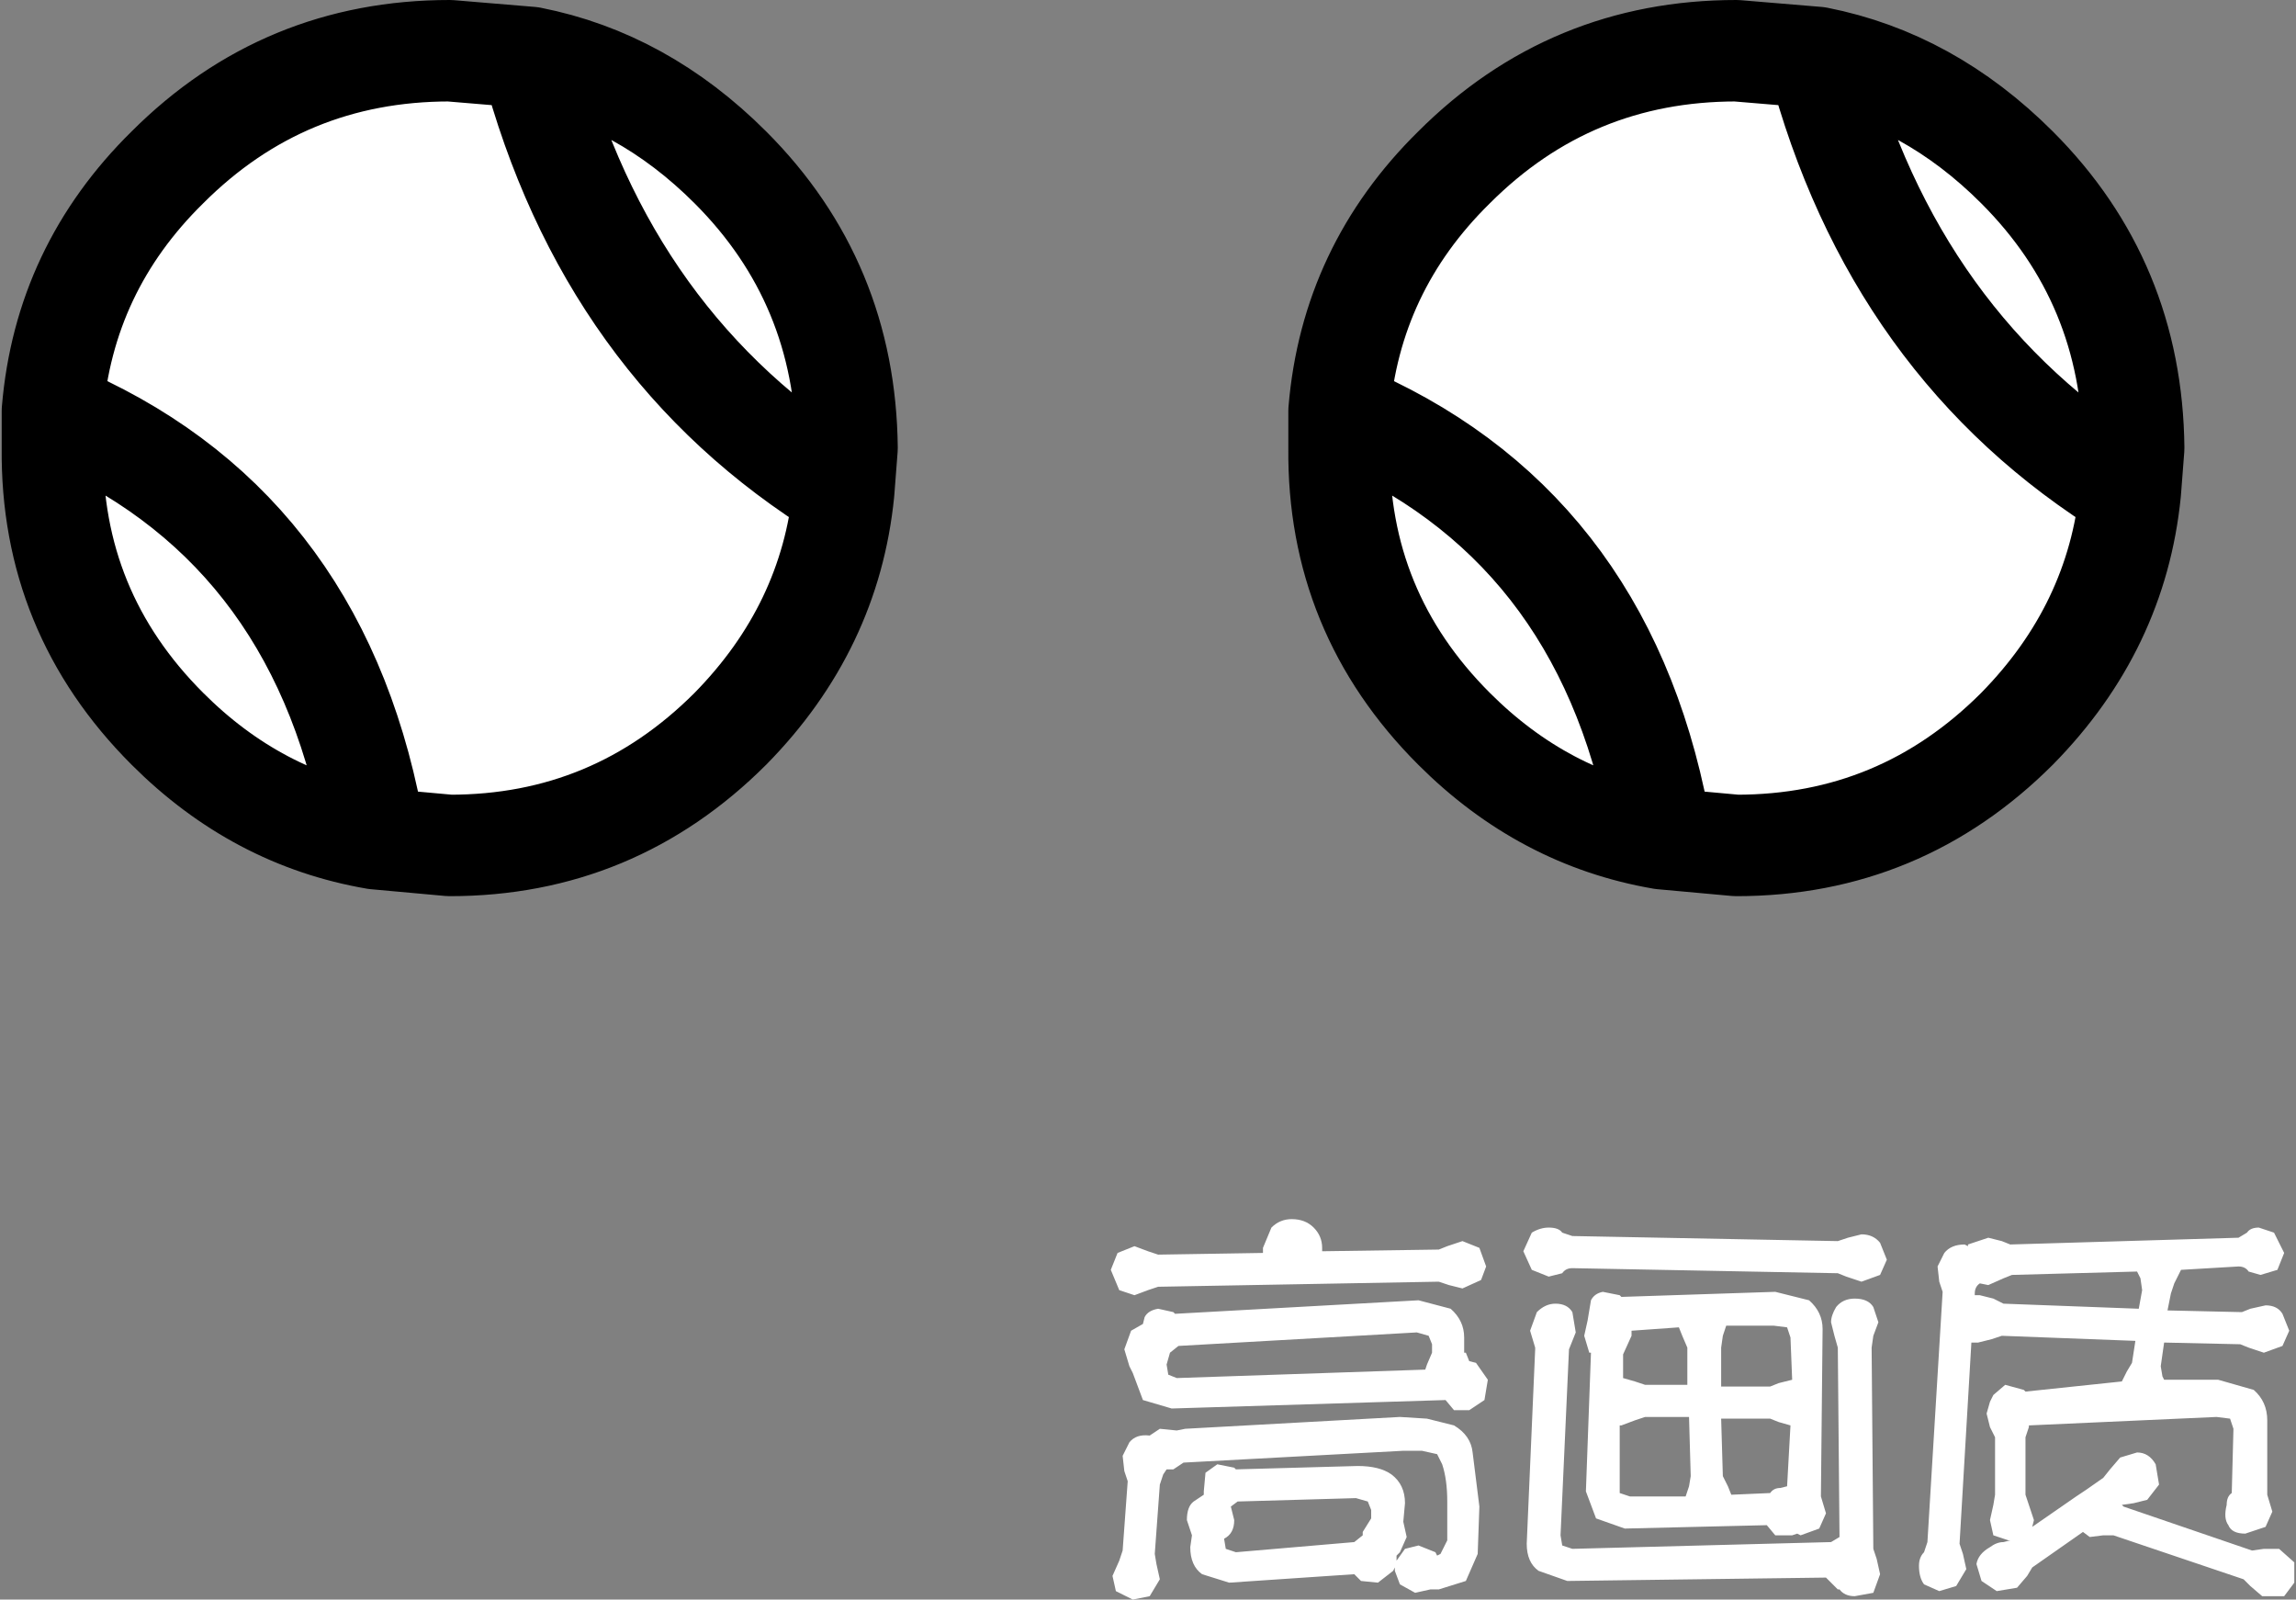<?xml version="1.0" encoding="UTF-8" standalone="no"?>
<svg xmlns:xlink="http://www.w3.org/1999/xlink" height="47.3px" width="67.9px" xmlns="http://www.w3.org/2000/svg">
  <rect width="100%" height="100%" fill="#808080" stroke="none"/>
  <g transform="matrix(1.0, 0.0, 0.0, 1.0, 51.3, 13.25)">
    <path d="M-49.25 -0.85 L-49.75 -1.1 Q-49.4 -5.3 -46.35 -8.3 -42.9 -11.75 -38.0 -11.75 L-35.6 -11.55 Q-33.35 -3.0 -26.35 1.3 -33.35 -3.0 -35.6 -11.55 -32.3 -10.9 -29.7 -8.3 -26.3 -4.9 -26.25 0.0 L-26.35 1.3 Q-26.75 5.3 -29.7 8.3 -33.15 11.75 -38.0 11.75 L-40.2 11.55 Q-41.7 2.55 -49.25 -0.85 -41.7 2.55 -40.2 11.55 -43.7 10.95 -46.35 8.3 -49.8 4.85 -49.75 0.0 L-49.25 -0.85" fill="#ffffff" fill-rule="evenodd" stroke="none"/>
    <path d="M-35.6 -11.55 L-38.0 -11.75 Q-42.9 -11.75 -46.35 -8.3 -49.4 -5.3 -49.75 -1.1 L-49.25 -0.85 Q-41.7 2.55 -40.2 11.55 L-38.0 11.75 Q-33.15 11.75 -29.7 8.3 -26.75 5.3 -26.35 1.3 -33.35 -3.0 -35.6 -11.55 -32.3 -10.9 -29.7 -8.3 -26.3 -4.9 -26.25 0.0 L-26.35 1.3 M-49.75 -1.1 L-49.75 0.0 Q-49.8 4.85 -46.35 8.3 -43.7 10.95 -40.2 11.55" fill="none" stroke="#000000" stroke-linecap="round" stroke-linejoin="round" stroke-width="3.0"/>
    <path d="M-11.7 0.0 L-11.2 -0.85 -11.7 -1.1 Q-11.35 -5.3 -8.3 -8.3 -4.85 -11.75 0.05 -11.75 L2.45 -11.55 Q5.75 -10.9 8.35 -8.3 11.75 -4.9 11.8 0.0 L11.7 1.3 Q4.7 -3.0 2.45 -11.55 4.7 -3.0 11.7 1.3 11.3 5.3 8.35 8.3 4.9 11.75 0.05 11.75 L-2.15 11.55 Q-5.65 10.95 -8.3 8.3 -11.75 4.85 -11.7 0.0 M-11.2 -0.85 Q-3.65 2.55 -2.15 11.55 -3.65 2.55 -11.2 -0.85 M-14.7 31.15 L-14.9 31.3 -14.8 31.7 Q-14.8 32.1 -15.1 32.25 L-15.05 32.55 -14.75 32.65 -11.25 32.35 -11.0 32.15 -11.0 32.05 -10.75 31.65 -10.75 31.4 -10.85 31.15 -11.2 31.05 -14.7 31.15 M-9.05 26.25 L-9.4 26.15 -16.45 26.55 -16.7 26.75 -16.8 27.1 -16.75 27.4 -16.5 27.5 -9.15 27.25 -9.1 27.1 -8.95 26.75 -8.95 26.5 -9.05 26.25 M-1.35 30.7 L-1.3 30.4 -1.35 28.65 -2.65 28.65 -2.95 28.75 -3.35 28.9 -3.4 28.9 -3.4 30.6 -3.4 30.9 -3.1 31.0 -1.45 31.0 -1.35 30.7 M-0.4 28.7 L-0.35 30.4 -0.2 30.7 -0.1 30.95 1.05 30.9 Q1.15 30.75 1.35 30.75 L1.55 30.7 1.65 28.9 1.3 28.8 1.05 28.7 -0.4 28.7 M-1.55 26.25 L-1.65 26.0 -3.05 26.1 -3.05 26.25 -3.3 26.8 -3.3 27.5 -2.95 27.6 -2.65 27.7 -1.4 27.7 -1.4 26.6 -1.55 26.25 M1.55 26.0 L1.15 25.95 -0.25 25.95 -0.35 26.25 -0.4 26.6 -0.4 27.75 1.05 27.75 1.3 27.65 1.7 27.55 1.65 26.3 1.55 26.0 M-18.05 26.65 L-17.85 26.1 -17.5 25.9 -17.45 25.7 Q-17.35 25.5 -17.05 25.45 L-16.6 25.55 -16.55 25.6 -9.35 25.2 -8.4 25.45 Q-8.0 25.8 -8.0 26.3 L-8.0 26.75 -7.95 26.75 -7.85 27.0 -7.65 27.05 -7.3 27.55 -7.4 28.15 -7.85 28.45 -8.3 28.45 -8.55 28.15 -16.65 28.4 -17.5 28.15 -17.8 27.35 -17.85 27.25 -17.9 27.15 -18.05 26.65 M-18.1 29.8 L-17.9 29.4 Q-17.7 29.15 -17.3 29.2 L-17.0 29.0 -16.5 29.05 -16.25 29.0 -9.9 28.65 -9.1 28.7 -8.3 28.9 Q-7.8 29.2 -7.75 29.7 L-7.55 31.3 -7.6 32.7 -7.95 33.5 -8.75 33.75 -9.0 33.75 -9.45 33.85 -9.9 33.6 -10.05 33.2 -10.05 33.1 -10.1 33.2 -10.55 33.55 -11.05 33.5 -11.25 33.3 -14.95 33.55 -15.75 33.3 Q-16.1 33.05 -16.1 32.5 L-16.05 32.15 -16.2 31.7 Q-16.2 31.3 -16.0 31.15 L-15.7 30.95 -15.7 30.85 -15.65 30.3 -15.3 30.05 -14.8 30.15 -14.75 30.2 -11.15 30.1 Q-10.5 30.1 -10.15 30.35 -9.75 30.65 -9.75 31.2 L-9.8 31.75 -9.7 32.2 -9.9 32.65 -10.0 32.75 -10.0 32.9 -9.75 32.55 -9.35 32.45 -8.85 32.65 -8.8 32.75 -8.7 32.7 -8.5 32.3 -8.5 31.15 Q-8.5 30.5 -8.65 30.05 L-8.8 29.75 -9.25 29.65 -9.8 29.65 -16.3 30.0 -16.6 30.2 -16.8 30.2 -16.9 30.35 -17.0 30.65 -17.15 32.7 -17.1 33.0 -17.0 33.45 -17.3 33.95 -17.8 34.05 -18.3 33.8 -18.4 33.35 -18.2 32.9 -18.1 32.6 -17.95 30.55 -18.05 30.25 -18.1 29.8 M-13.95 23.8 L-13.95 23.65 -13.7 23.05 Q-13.45 22.8 -13.1 22.8 -12.7 22.8 -12.45 23.05 -12.2 23.3 -12.2 23.65 L-12.2 23.75 -8.75 23.7 -8.5 23.6 -8.05 23.45 -7.55 23.65 -7.35 24.2 -7.5 24.6 -8.05 24.85 -8.45 24.75 -8.75 24.65 -17.05 24.8 -17.35 24.9 -17.75 25.05 -18.2 24.9 -18.45 24.3 -18.25 23.8 -17.75 23.6 -17.35 23.75 -17.05 23.85 -13.95 23.8 M2.7 31.5 L2.5 31.95 1.95 32.15 1.85 32.1 1.7 32.15 1.2 32.15 0.95 31.85 -3.25 31.95 -4.1 31.65 -4.4 30.85 -4.25 26.75 -4.3 26.75 -4.45 26.25 -4.35 25.8 -4.25 25.2 Q-4.15 25.0 -3.9 24.95 L-3.4 25.05 -3.35 25.1 1.2 24.95 2.2 25.2 Q2.6 25.55 2.6 26.05 L2.55 31.0 2.7 31.5 M3.0 25.4 Q3.2 25.15 3.55 25.15 3.95 25.15 4.1 25.4 L4.25 25.85 4.1 26.25 4.05 26.6 4.1 32.55 4.2 32.85 4.3 33.3 4.1 33.85 3.55 33.95 Q3.25 33.95 3.1 33.75 L3.05 33.75 3.0 33.7 2.7 33.4 -4.95 33.5 -5.8 33.2 Q-6.15 32.95 -6.15 32.4 L-5.9 26.65 -5.9 26.6 -6.05 26.1 -5.85 25.55 Q-5.6 25.3 -5.3 25.3 -4.95 25.3 -4.8 25.55 L-4.7 26.15 -4.9 26.65 -5.15 32.15 -5.1 32.45 -4.8 32.55 2.85 32.35 3.1 32.2 3.05 26.6 2.95 26.25 2.85 25.85 Q2.85 25.65 3.0 25.4 M8.2 24.45 L7.95 24.55 7.5 24.75 7.25 24.7 Q7.1 24.8 7.1 25.0 L7.1 25.05 7.25 25.05 7.65 25.15 7.95 25.3 11.95 25.45 12.05 24.9 12.0 24.55 11.9 24.35 8.2 24.45 M6.9 23.6 L6.9 23.55 7.5 23.35 7.9 23.45 8.15 23.55 14.9 23.35 15.15 23.2 Q15.25 23.05 15.5 23.05 L15.95 23.2 16.25 23.8 16.05 24.3 15.55 24.45 15.2 24.35 Q15.1 24.2 14.9 24.2 L13.2 24.3 13.0 24.7 12.9 25.0 12.8 25.5 15.0 25.55 15.25 25.45 15.7 25.35 Q16.05 25.35 16.2 25.6 L16.4 26.1 16.2 26.55 15.65 26.75 15.2 26.6 14.95 26.5 12.7 26.45 12.6 27.15 12.65 27.45 12.7 27.55 14.3 27.55 15.35 27.85 Q15.75 28.2 15.75 28.75 L15.75 30.95 15.9 31.45 15.7 31.9 15.1 32.1 Q14.7 32.1 14.6 31.85 14.45 31.65 14.55 31.25 14.55 31.0 14.7 30.9 L14.75 29.0 14.65 28.7 14.25 28.65 8.7 28.9 8.7 28.95 8.6 29.25 8.6 30.95 8.7 31.25 8.85 31.7 8.8 31.9 10.1 31.0 10.4 30.8 10.9 30.45 11.1 30.2 11.4 29.85 11.9 29.7 Q12.25 29.7 12.45 30.05 L12.55 30.65 12.2 31.1 11.8 31.2 11.45 31.25 11.5 31.3 15.3 32.6 15.65 32.55 16.1 32.55 16.55 32.95 16.55 33.55 16.25 33.95 15.6 33.95 15.25 33.65 15.05 33.45 11.2 32.15 10.9 32.15 10.5 32.2 10.3 32.05 8.8 33.1 8.65 33.35 8.35 33.7 7.75 33.8 7.3 33.5 7.15 33.0 Q7.2 32.7 7.55 32.5 7.75 32.35 7.95 32.35 L8.15 32.3 8.1 32.3 7.65 32.15 7.55 31.7 7.65 31.25 7.7 30.95 7.7 29.25 7.55 28.95 7.45 28.55 7.55 28.2 7.65 28.0 8.0 27.7 8.55 27.85 8.6 27.9 11.45 27.6 11.6 27.3 11.75 27.05 11.85 26.4 7.9 26.25 7.6 26.35 7.2 26.45 7.0 26.45 6.65 32.4 6.75 32.7 6.85 33.15 6.55 33.65 6.05 33.8 5.6 33.6 Q5.45 33.4 5.45 33.05 5.45 32.8 5.6 32.65 L5.7 32.35 6.15 24.95 6.05 24.65 6.0 24.2 6.2 23.8 Q6.4 23.55 6.8 23.55 L6.9 23.6 M3.75 24.65 L3.3 24.5 3.05 24.4 -4.8 24.25 Q-5.0 24.25 -5.1 24.4 L-5.5 24.5 -6.0 24.3 -6.25 23.75 -6.0 23.2 Q-5.75 23.05 -5.5 23.05 -5.2 23.05 -5.1 23.2 L-4.8 23.3 3.05 23.45 3.35 23.35 3.75 23.25 Q4.1 23.25 4.3 23.5 L4.5 24.0 4.3 24.45 3.75 24.65" fill="#ffffff" fill-rule="evenodd" stroke="none"/>
    <path d="M-11.2 -0.85 L-11.7 -1.1 -11.7 0.0 Q-11.75 4.85 -8.3 8.3 -5.65 10.95 -2.15 11.55 -3.65 2.55 -11.2 -0.85 M2.45 -11.55 L0.05 -11.75 Q-4.85 -11.75 -8.3 -8.3 -11.35 -5.3 -11.7 -1.1 M11.7 1.3 L11.8 0.0 Q11.75 -4.9 8.35 -8.3 5.75 -10.9 2.45 -11.55 4.7 -3.0 11.7 1.3 11.3 5.3 8.35 8.3 4.9 11.75 0.05 11.75 L-2.15 11.55" fill="none" stroke="#000000" stroke-linecap="round" stroke-linejoin="round" stroke-width="3.0"/>
  </g>
</svg>
